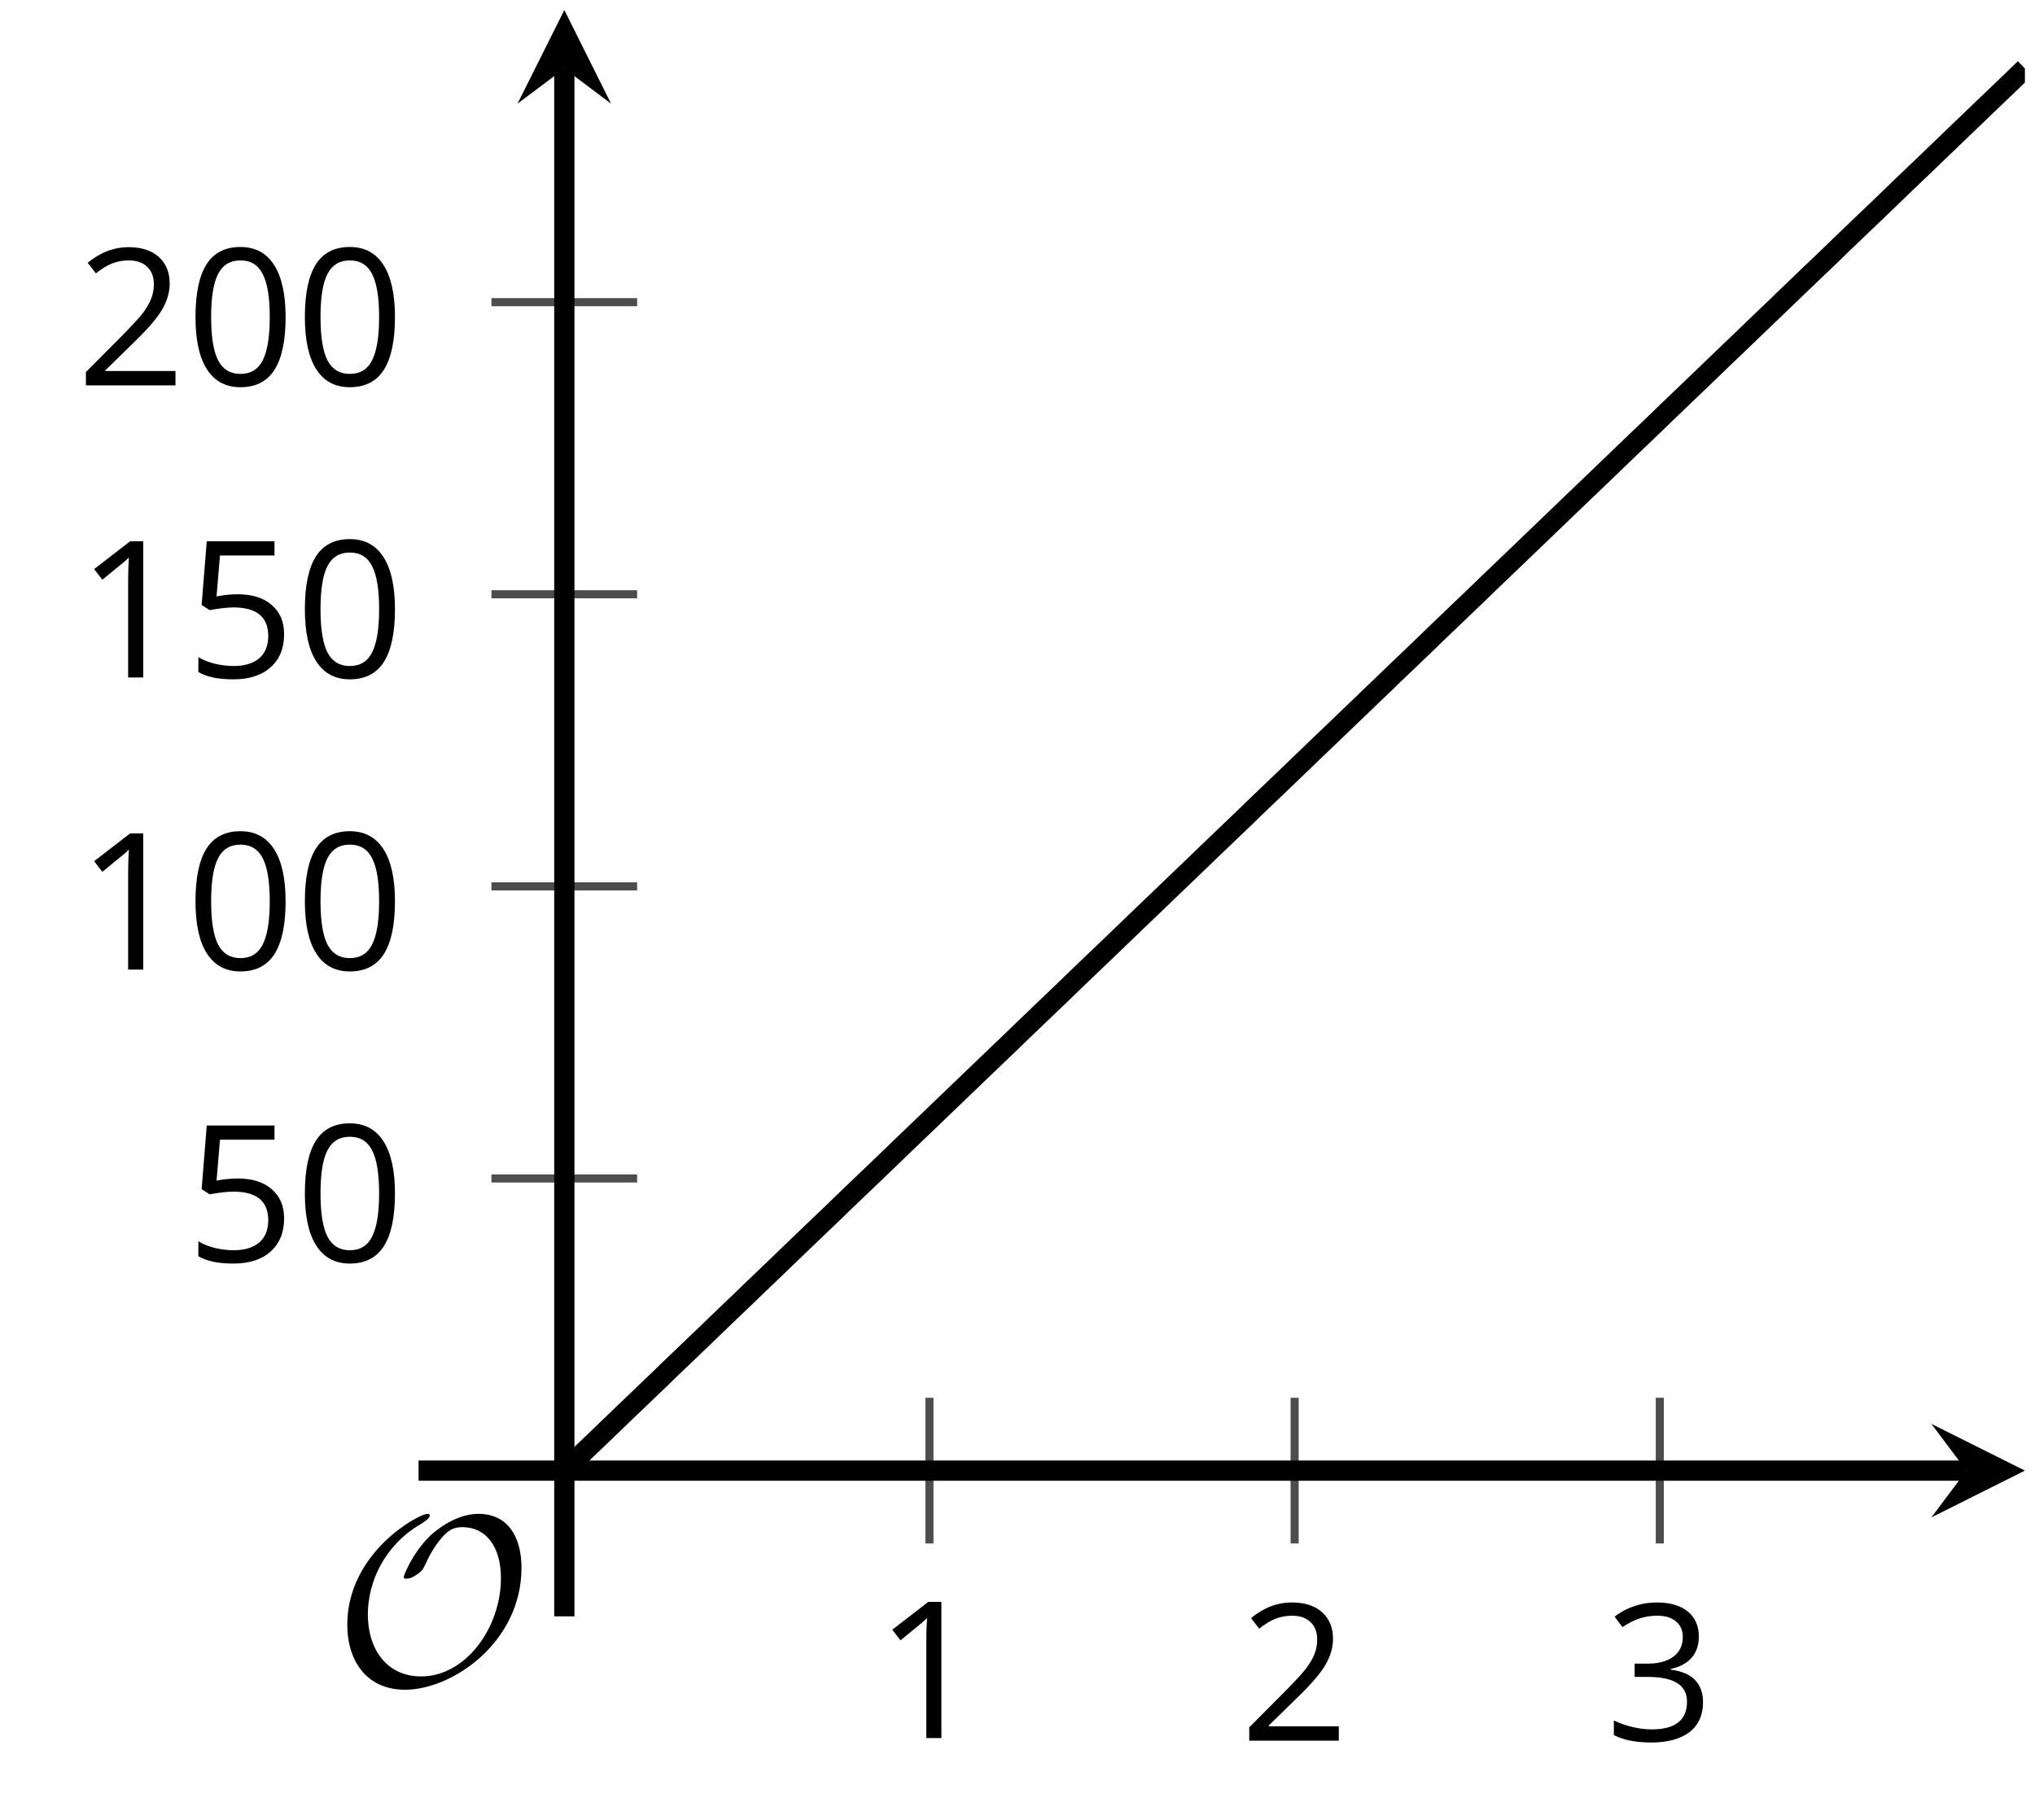 <?xml version='1.0' encoding='UTF-8'?>
<!-- This file was generated by dvisvgm 2.1.3 -->
<svg height='89.912pt' version='1.1' viewBox='-72 -72 100.546 89.912' width='100.546pt' xmlns='http://www.w3.org/2000/svg' xmlns:xlink='http://www.w3.org/1999/xlink'>
<defs>
<clipPath id='clip1'>
<path d='M-44.117 0.664H28.047V-71.504H-44.117Z'/>
</clipPath>
<path d='M9.289 -5.762C9.289 -7.281 8.62 -8.428 7.161 -8.428C5.918 -8.428 4.866 -7.424 4.782 -7.352C3.826 -6.408 3.467 -5.332 3.467 -5.308C3.467 -5.236 3.527 -5.224 3.587 -5.224C3.814 -5.224 4.005 -5.344 4.184 -5.475C4.399 -5.631 4.411 -5.667 4.543 -5.942C4.651 -6.181 4.926 -6.767 5.368 -7.269C5.655 -7.592 5.894 -7.771 6.372 -7.771C7.532 -7.771 8.273 -6.814 8.273 -5.248C8.273 -2.809 6.539 -0.395 4.328 -0.395C2.63 -0.395 1.698 -1.745 1.698 -3.455C1.698 -5.081 2.534 -6.874 4.28 -7.902C4.399 -7.974 4.758 -8.189 4.758 -8.345C4.758 -8.428 4.663 -8.428 4.639 -8.428C4.22 -8.428 0.681 -6.528 0.681 -2.941C0.681 -1.267 1.554 0.263 3.539 0.263C5.87 0.263 9.289 -2.08 9.289 -5.762Z' id='g0-79'/>
<path d='M4.922 -3.375C4.922 -4.498 4.733 -5.355 4.355 -5.948C3.973 -6.542 3.421 -6.837 2.689 -6.837C1.938 -6.837 1.381 -6.552 1.018 -5.985S0.47 -4.549 0.47 -3.375C0.47 -2.238 0.658 -1.377 1.036 -0.792C1.413 -0.203 1.966 0.092 2.689 0.092C3.444 0.092 4.006 -0.193 4.374 -0.769C4.738 -1.344 4.922 -2.21 4.922 -3.375ZM1.243 -3.375C1.243 -4.355 1.358 -5.064 1.588 -5.506C1.819 -5.953 2.187 -6.174 2.689 -6.174C3.2 -6.174 3.568 -5.948 3.794 -5.497C4.024 -5.051 4.139 -4.342 4.139 -3.375S4.024 -1.699 3.794 -1.243C3.568 -0.792 3.2 -0.566 2.689 -0.566C2.187 -0.566 1.819 -0.792 1.588 -1.234C1.358 -1.685 1.243 -2.394 1.243 -3.375Z' id='g5-16'/>
<path d='M3.292 0V-6.731H2.647L0.866 -5.355L1.271 -4.83C1.92 -5.359 2.288 -5.658 2.366 -5.727S2.518 -5.866 2.583 -5.93C2.56 -5.576 2.546 -5.198 2.546 -4.797V0H3.292Z' id='g5-17'/>
<path d='M4.885 0V-0.709H1.423V-0.746L2.896 -2.187C3.554 -2.827 4.001 -3.352 4.24 -3.771S4.599 -4.609 4.599 -5.037C4.599 -5.585 4.42 -6.018 4.061 -6.344C3.702 -6.667 3.204 -6.828 2.574 -6.828C1.842 -6.828 1.169 -6.57 0.548 -6.054L0.953 -5.534C1.262 -5.778 1.538 -5.944 1.786 -6.036C2.04 -6.128 2.302 -6.174 2.583 -6.174C2.97 -6.174 3.273 -6.068 3.49 -5.856C3.706 -5.649 3.817 -5.364 3.817 -5.005C3.817 -4.751 3.775 -4.512 3.688 -4.291S3.471 -3.844 3.301 -3.61S2.772 -2.988 2.233 -2.44L0.46 -0.658V0H4.885Z' id='g5-18'/>
<path d='M4.632 -5.147C4.632 -5.668 4.452 -6.077 4.088 -6.381C3.725 -6.676 3.218 -6.828 2.564 -6.828C2.164 -6.828 1.786 -6.768 1.427 -6.639C1.064 -6.519 0.746 -6.344 0.47 -6.128L0.856 -5.612C1.192 -5.829 1.487 -5.976 1.75 -6.054S2.288 -6.174 2.583 -6.174C2.97 -6.174 3.278 -6.082 3.499 -5.893C3.729 -5.704 3.84 -5.447 3.84 -5.12C3.84 -4.71 3.688 -4.388 3.379 -4.153C3.071 -3.923 2.657 -3.808 2.132 -3.808H1.459V-3.149H2.122C3.407 -3.149 4.047 -2.739 4.047 -1.925C4.047 -1.013 3.467 -0.557 2.302 -0.557C2.007 -0.557 1.694 -0.594 1.363 -0.672C1.036 -0.746 0.723 -0.856 0.433 -0.999V-0.272C0.714 -0.138 0.999 -0.041 1.298 0.009C1.593 0.064 1.92 0.092 2.274 0.092C3.094 0.092 3.725 -0.083 4.171 -0.424C4.618 -0.769 4.839 -1.266 4.839 -1.906C4.839 -2.353 4.71 -2.716 4.448 -2.993S3.785 -3.439 3.246 -3.508V-3.545C3.688 -3.637 4.029 -3.821 4.273 -4.093C4.512 -4.365 4.632 -4.719 4.632 -5.147Z' id='g5-19'/>
<path d='M2.564 -4.111C2.215 -4.111 1.865 -4.075 1.51 -4.006L1.68 -6.027H4.374V-6.731H1.027L0.773 -3.582L1.169 -3.329C1.657 -3.416 2.049 -3.462 2.339 -3.462C3.49 -3.462 4.065 -2.993 4.065 -2.053C4.065 -1.57 3.913 -1.202 3.619 -0.948C3.315 -0.695 2.896 -0.566 2.357 -0.566C2.049 -0.566 1.731 -0.608 1.413 -0.681C1.096 -0.764 0.829 -0.87 0.612 -1.008V-0.272C1.013 -0.028 1.588 0.092 2.348 0.092C3.126 0.092 3.739 -0.106 4.18 -0.502C4.627 -0.898 4.848 -1.446 4.848 -2.141C4.848 -2.753 4.646 -3.232 4.236 -3.582C3.831 -3.936 3.273 -4.111 2.564 -4.111Z' id='g5-21'/>
</defs>
<g id='page1'>
<path d='M-26.078 4.266V-2.934M-8.035 4.266V-2.934M10.008 4.266V-2.934' fill='none' stroke='#4d4d4d' stroke-linejoin='bevel' stroke-miterlimit='10.037' stroke-width='0.4'/>
<path d='M-47.719 -13.77H-40.52M-47.719 -28.203H-40.52M-47.719 -42.637H-40.52M-47.719 -57.07H-40.52' fill='none' stroke='#4d4d4d' stroke-linejoin='bevel' stroke-miterlimit='10.037' stroke-width='0.4'/>
<path d='M-44.117 0.664H25.16' fill='none' stroke='#000000' stroke-linejoin='bevel' stroke-miterlimit='10.037' stroke-width='1'/>
<path d='M28.047 0.664L23.426 -1.645L25.16 0.664L23.426 2.977'/>
<path d='M-44.117 0.664V-68.613' fill='none' stroke='#000000' stroke-linejoin='bevel' stroke-miterlimit='10.037' stroke-width='1'/>
<path d='M-44.117 -71.504L-46.43 -66.879L-44.117 -68.613L-41.809 -66.879'/>
<g transform='matrix(1 0 0 1 -12.543 30.462)'>
<use x='-16.236' xlink:href='#g5-17' y='-16.582'/>
</g>
<g transform='matrix(1 0 0 1 5.499 30.59)'>
<use x='-16.236' xlink:href='#g5-18' y='-16.582'/>
</g>
<g transform='matrix(1 0 0 1 23.541 30.59)'>
<use x='-16.236' xlink:href='#g5-19' y='-16.582'/>
</g>
<g transform='matrix(1 0 0 1 -46.575 6.924)'>
<use x='-16.236' xlink:href='#g5-21' y='-16.582'/>
<use x='-10.832' xlink:href='#g5-16' y='-16.582'/>
</g>
<g transform='matrix(1 0 0 1 -51.979 -7.51)'>
<use x='-16.236' xlink:href='#g5-17' y='-16.582'/>
<use x='-10.832' xlink:href='#g5-16' y='-16.582'/>
<use x='-5.428' xlink:href='#g5-16' y='-16.582'/>
</g>
<g transform='matrix(1 0 0 1 -51.979 -21.943)'>
<use x='-16.236' xlink:href='#g5-17' y='-16.582'/>
<use x='-10.832' xlink:href='#g5-21' y='-16.582'/>
<use x='-5.428' xlink:href='#g5-16' y='-16.582'/>
</g>
<g transform='matrix(1 0 0 1 -51.979 -36.377)'>
<use x='-16.236' xlink:href='#g5-18' y='-16.582'/>
<use x='-10.832' xlink:href='#g5-16' y='-16.582'/>
<use x='-5.428' xlink:href='#g5-16' y='-16.582'/>
</g>
<path clip-path='url(#clip1)' d='M-44.117 0.664L-43.758 0.316L-43.395 -0.031L-43.031 -0.379L-42.668 -0.727L-42.305 -1.074L-41.941 -1.426L-41.578 -1.773L-41.219 -2.121L-40.855 -2.469L-40.492 -2.816L-40.129 -3.164L-39.766 -3.512L-39.402 -3.859L-39.043 -4.211L-38.68 -4.559L-38.316 -4.906L-37.953 -5.254L-37.59 -5.602L-37.227 -5.949L-36.867 -6.297L-36.504 -6.645L-36.141 -6.996L-35.777 -7.344L-35.414 -7.691L-35.051 -8.039L-34.691 -8.387L-34.328 -8.734L-33.965 -9.082L-33.602 -9.43L-33.238 -9.781L-32.875 -10.129L-32.516 -10.476L-32.152 -10.824L-31.789 -11.172L-31.426 -11.52L-31.062 -11.867L-30.699 -12.215L-30.34 -12.566L-29.977 -12.914L-29.613 -13.262L-29.25 -13.609L-28.887 -13.957L-28.523 -14.305L-28.16 -14.652L-27.801 -15L-27.438 -15.351L-27.074 -15.699L-26.711 -16.047L-26.348 -16.395L-25.984 -16.742L-25.625 -17.09L-25.262 -17.438L-24.898 -17.785L-24.535 -18.137L-24.172 -18.484L-23.809 -18.832L-23.449 -19.18L-23.086 -19.527L-22.723 -19.875L-22.359 -20.223L-21.996 -20.57L-21.633 -20.922L-21.273 -21.27L-20.91 -21.617L-20.547 -21.965L-20.184 -22.312L-19.82 -22.66L-19.457 -23.008L-19.098 -23.355L-18.734 -23.707L-18.371 -24.055L-18.008 -24.402L-17.645 -24.75L-17.281 -25.098L-16.918 -25.445L-16.559 -25.793L-16.195 -26.141L-15.832 -26.492L-15.469 -26.84L-15.105 -27.188L-14.742 -27.535L-14.383 -27.883L-14.02 -28.23L-13.656 -28.578L-13.293 -28.926L-12.93 -29.277L-12.566 -29.625L-12.207 -29.973L-11.844 -30.32L-11.48 -30.668L-11.117 -31.016L-10.754 -31.363L-10.391 -31.711L-10.031 -32.062L-9.668 -32.41L-9.305 -32.758L-8.941 -33.105L-8.578 -33.453L-8.215 -33.801L-7.855 -34.148L-7.492 -34.496L-7.129 -34.848L-6.766 -35.195L-6.402 -35.543L-6.039 -35.891L-5.676 -36.238L-5.316 -36.586L-4.953 -36.934L-4.59 -37.281L-4.226 -37.633L-3.863 -37.98L-3.5 -38.328L-3.141 -38.676L-2.777 -39.023L-2.414 -39.371L-2.051 -39.719L-1.688 -40.066L-1.324 -40.418L-0.965 -40.766L-0.602 -41.113L-0.238 -41.461L0.125 -41.809L0.488 -42.156L0.852 -42.504L1.211 -42.852L1.574 -43.203L1.938 -43.551L2.301 -43.898L2.664 -44.246L3.027 -44.594L3.387 -44.941L3.75 -45.289L4.113 -45.637L4.477 -45.988L4.84 -46.336L5.203 -46.684L5.562 -47.031L5.926 -47.379L6.289 -47.727L6.652 -48.074L7.016 -48.422L7.379 -48.773L7.742 -49.121L8.102 -49.469L8.465 -49.816L8.828 -50.164L9.191 -50.512L9.555 -50.859L9.918 -51.207L10.277 -51.559L10.641 -51.906L11.004 -52.254L11.367 -52.602L11.73 -52.949L12.094 -53.297L12.453 -53.645L12.816 -53.992L13.18 -54.344L13.543 -54.691L13.906 -55.039L14.27 -55.387L14.629 -55.734L14.992 -56.082L15.355 -56.43L15.719 -56.777L16.082 -57.129L16.445 -57.477L16.805 -57.824L17.168 -58.172L17.531 -58.52L17.895 -58.867L18.258 -59.215L18.621 -59.562L18.98 -59.914L19.344 -60.262L19.707 -60.609L20.07 -60.957L20.434 -61.305L20.797 -61.652L21.16 -62L21.52 -62.348L21.883 -62.699L22.246 -63.047L22.609 -63.395L22.973 -63.742L23.336 -64.09L23.695 -64.438L24.059 -64.785L24.422 -65.133L24.785 -65.484L25.148 -65.832L25.512 -66.18L25.871 -66.527L26.234 -66.875L26.598 -67.223L26.961 -67.57L27.324 -67.918L27.688 -68.269L28.047 -68.617' fill='none' stroke='#000000' stroke-linejoin='bevel' stroke-miterlimit='10.037' stroke-width='1'/>
<g transform='matrix(1 0 0 1 -39.287 27.811)'>
<use x='-16.236' xlink:href='#g0-79' y='-16.582'/>
</g>
<path d='M-44.117 7.867V0.664' fill='none' stroke='#000000' stroke-linejoin='bevel' stroke-miterlimit='10.037' stroke-width='1'/>
<path d='M-51.32 0.664H-44.117' fill='none' stroke='#000000' stroke-linejoin='bevel' stroke-miterlimit='10.037' stroke-width='1'/>
</g>
</svg>